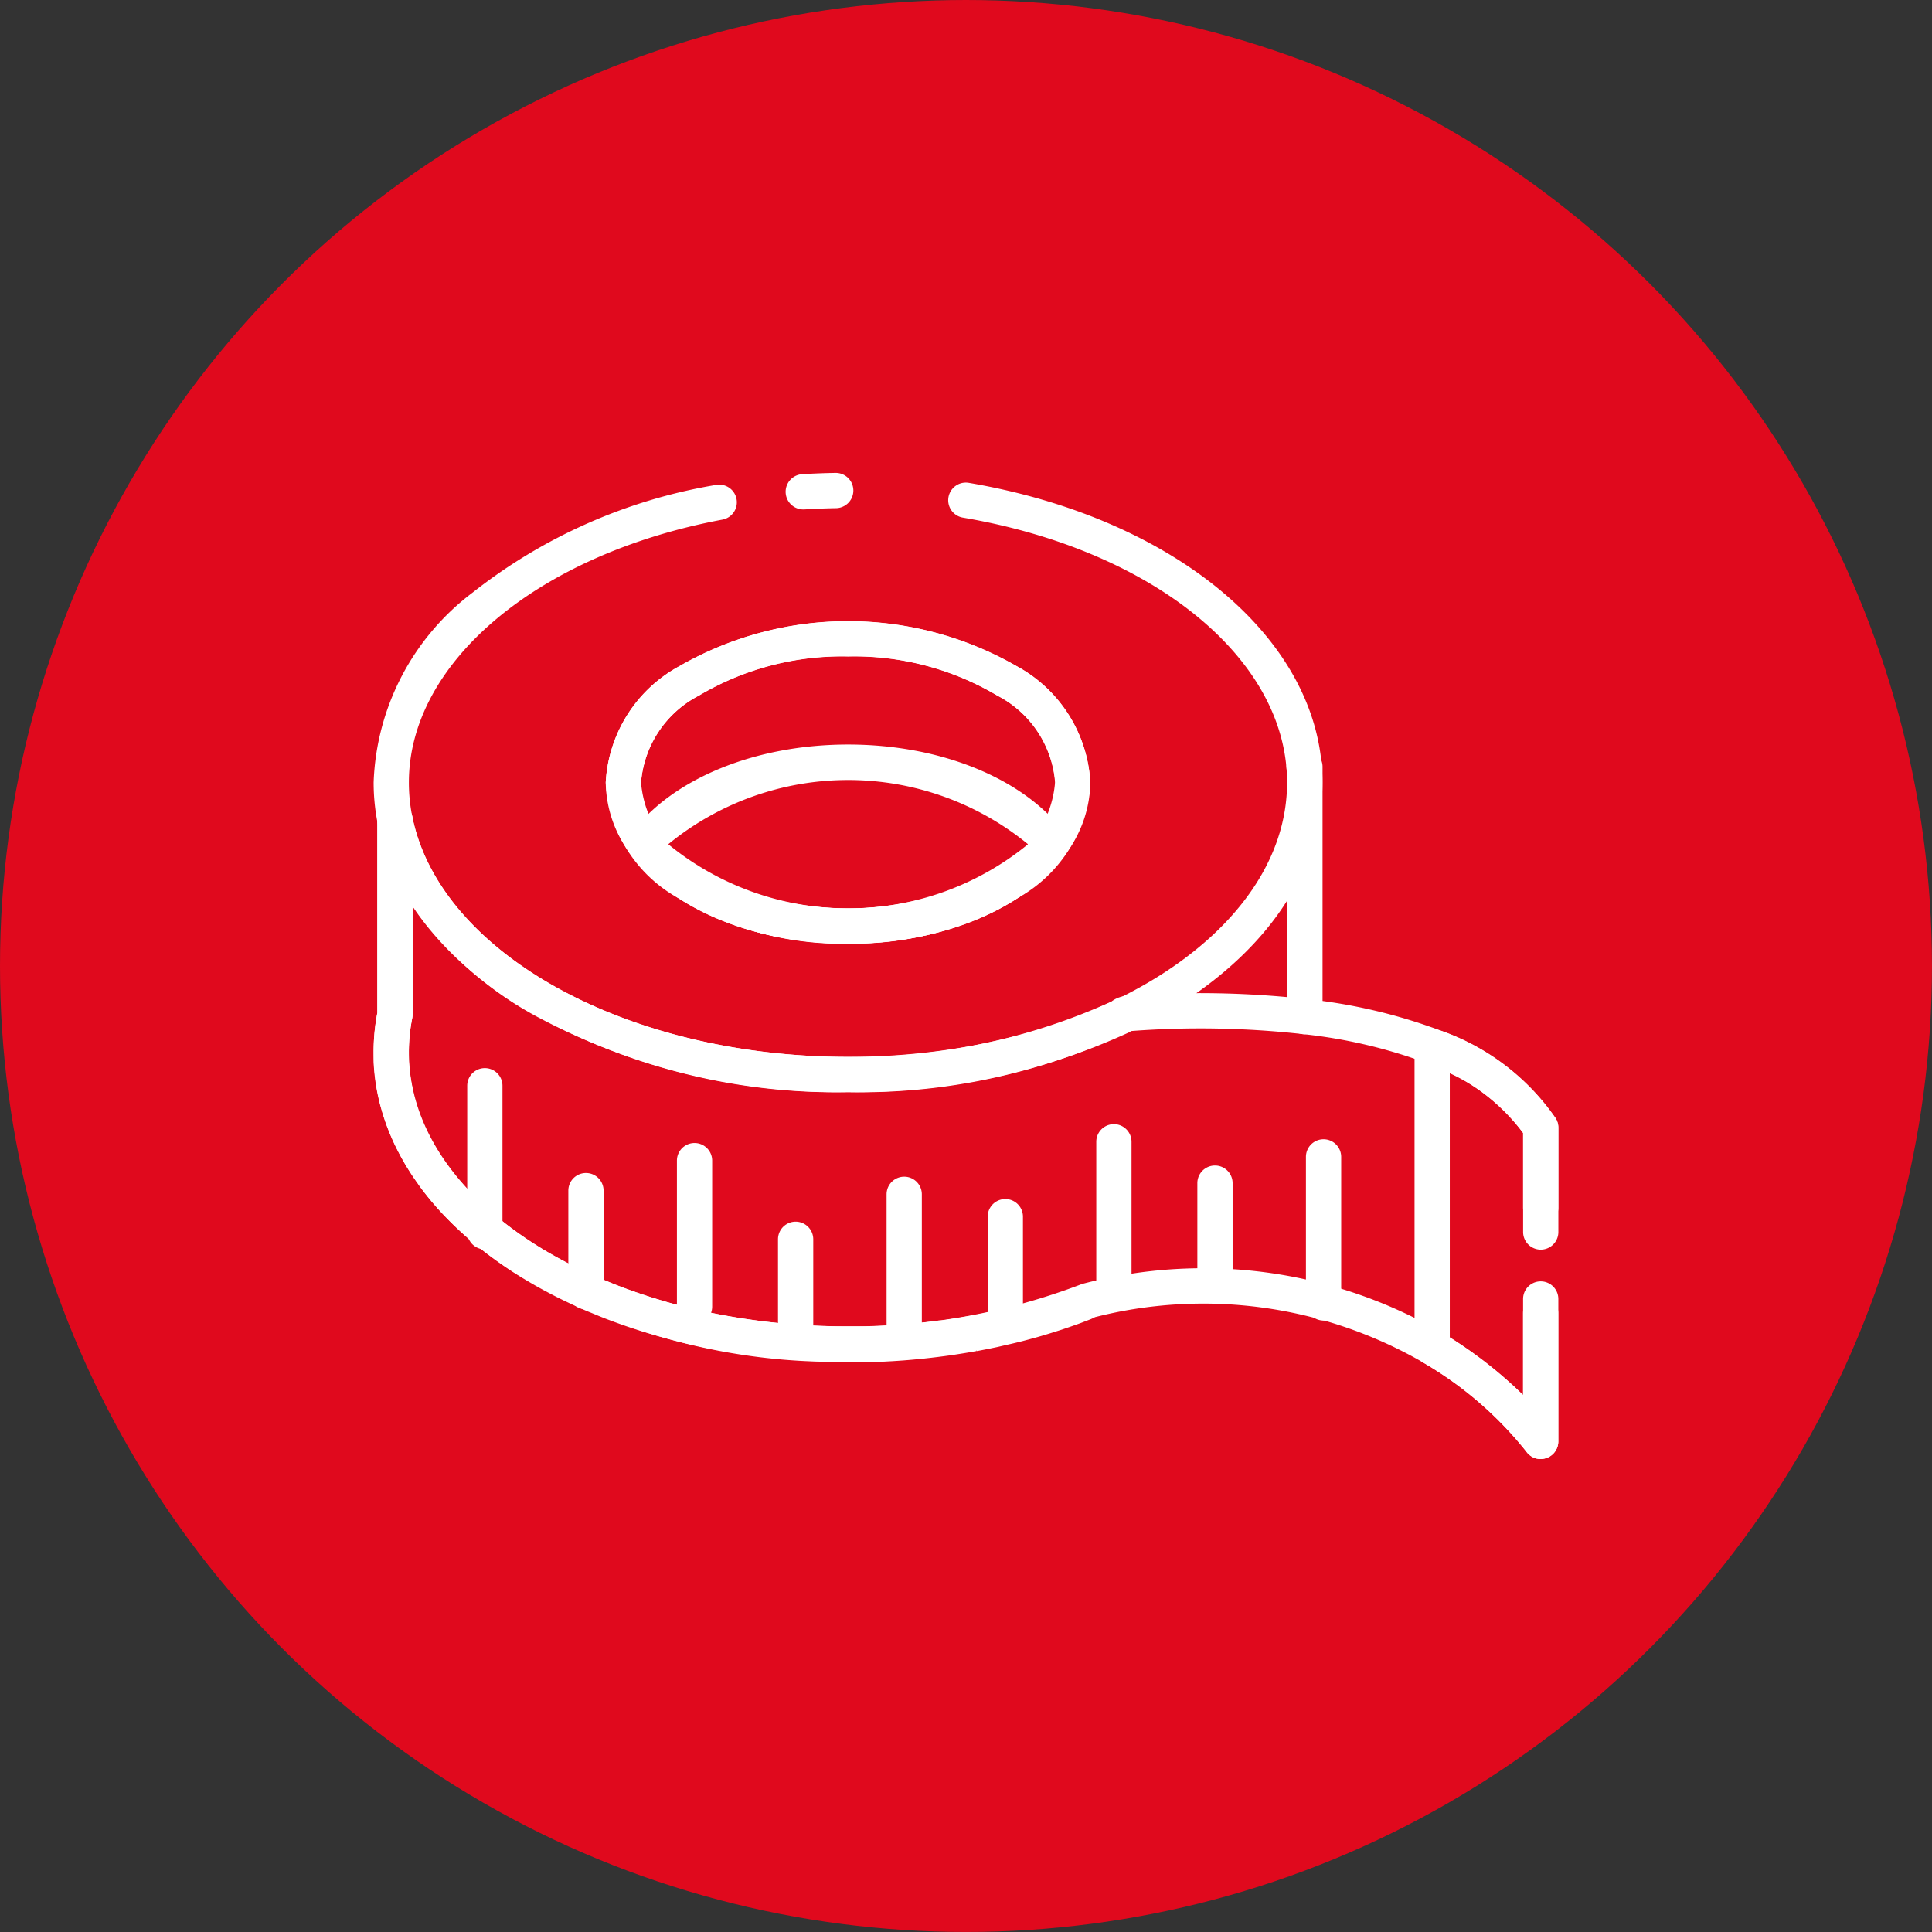<svg xmlns="http://www.w3.org/2000/svg" xmlns:xlink="http://www.w3.org/1999/xlink" width="62.919" height="62.919" viewBox="0 0 62.919 62.919">
  <rect x="0" y="0" width="62.919" height="62.919" fill="#333333" stroke="none"/>
  <defs>
    <clipPath id="clip-path">
      <rect id="Rechteck_204" data-name="Rechteck 204" width="38.583" height="32.116" fill="#fff"/>
    </clipPath>
  </defs>
  <g id="Gruppe_114" data-name="Gruppe 114" transform="translate(-1207 -3852.081)">
    <g id="Gruppe_19" data-name="Gruppe 19" transform="translate(1190.784 3833.933)">
      <circle id="Ellipse_1" data-name="Ellipse 1" cx="31.459" cy="31.459" r="31.459" transform="translate(16.216 18.148)" fill="#e0091d"/>
    </g>
    <g id="Gruppe_106" data-name="Gruppe 106" transform="translate(1219.168 3867.482)">
      <g id="Gruppe_105" data-name="Gruppe 105" clip-path="url(#clip-path)">
        <path id="Pfad_104" data-name="Pfad 104" d="M15.453,111.656q-.21,0-.416,0l-.336-.008c-.108,0-.217-.007-.326-.013l-.133-.006c-.138-.007-.277-.015-.415-.025-.107-.007-.214-.014-.32-.024-.083-.007-.172-.014-.26-.023q-.1-.007-.2-.018l-.278-.03c-.1-.011-.2-.023-.295-.036-.083-.01-.172-.021-.261-.034-.3-.04-.593-.087-.875-.138l-.182-.034c-.194-.036-.348-.066-.493-.1l-.159-.034c-.167-.035-.351-.078-.541-.126l-.27-.069c-.083-.022-.17-.044-.256-.068s-.178-.049-.27-.076c-.113-.033-.224-.066-.335-.1-.078-.023-.159-.049-.241-.076l-.2-.065c-.084-.027-.171-.057-.258-.088q-.186-.065-.372-.134l-.186-.07c-.063-.024-.126-.049-.189-.075-.123-.049-.24-.1-.357-.146s-.251-.107-.356-.155c-.077-.034-.161-.072-.243-.111l-.233-.111c-.149-.072-.3-.148-.448-.226l-.168-.09c-.017-.008-.034-.017-.051-.027l-.063-.034-.033-.018c-.076-.041-.156-.087-.235-.133-.056-.032-.12-.07-.184-.108s-.115-.068-.177-.106a13.426,13.426,0,0,1-1.589-1.137l-.029-.024c-.051-.043-.106-.09-.16-.138-.278-.242-.544-.5-.788-.757-.048-.049-.1-.107-.154-.166s-.127-.144-.192-.219q-.045-.052-.089-.107l-.09-.11-.045-.057-.088-.113c-.05-.066-.1-.13-.145-.2s-.088-.124-.131-.186a8.148,8.148,0,0,1-.462-.754c-.016-.028-.036-.067-.056-.106l-.019-.036-.064-.126c-.008-.016-.016-.031-.023-.047s-.028-.057-.042-.087l-.01-.021c-.028-.062-.054-.119-.079-.177s-.046-.105-.066-.158-.034-.083-.05-.125q-.068-.172-.121-.337c-.011-.032-.022-.065-.032-.1-.018-.054-.034-.107-.049-.161l-.032-.113c-.014-.049-.028-.1-.041-.158V103.2c-.008-.031-.015-.061-.022-.092-.025-.1-.047-.212-.069-.331q-.013-.069-.023-.138c-.01-.061-.019-.125-.027-.19-.016-.121-.028-.237-.036-.351-.006-.063-.011-.134-.013-.206,0-.023,0-.047,0-.07v-.02c0-.079,0-.154,0-.228a6.771,6.771,0,0,1,.121-1.28V94.015a.574.574,0,1,1,1.148,0v6.336a.577.577,0,0,1-.011.113,5.633,5.633,0,0,0-.11,1.109q0,.092,0,.184l0,.055c0,.007,0,.02,0,.027,0,.055.006.11.011.164.008.1.017.2.031.3.006.052.013.1.021.147s.013.08.02.119c.018.1.037.192.057.276l0,.013c0,.02.009.04.014.06l0,.017c.01.044.019.078.029.111l.032.115c.011.039.022.078.036.118l0,.013c.007.021.013.043.02.063l.006.018c.029.09.062.182.1.274.017.043.03.078.045.113l.005.013c.015.04.033.08.05.12s.046.1.07.156l.01.021c.009.019.017.037.027.056s.008.016.011.025l.005.011.008.015c.018.036.035.071.054.107l.02.038c.014.027.028.054.042.08a7.084,7.084,0,0,0,.4.658q.057.084.116.165c.042.057.085.116.129.173l.074.095.044.056c.02.024.043.053.066.081l.013.016c.023.029.046.057.071.085.059.069.117.136.176.2.043.048.084.093.127.138q.341.362.716.689c.051.045.1.086.147.126l.021.018a12.312,12.312,0,0,0,1.457,1.042c.053.033.1.062.151.091.065.039.121.072.178.1.074.044.142.083.21.119l.042.023.059.032.032.017c.053.03.108.058.162.087.142.075.28.145.419.211l.222.106c.078.037.151.07.224.1.1.046.213.1.328.143s.229.095.339.139l.014.006.164.065.17.064c.12.045.237.087.355.128.078.027.154.054.231.079l.2.067c.072.024.143.046.214.068.11.034.216.065.324.1.081.024.162.047.245.069l.251.067.255.065c.177.044.348.084.51.118.054.012.1.023.147.032.141.031.284.059.473.094l.171.031c.268.049.548.093.834.132.088.013.166.023.245.033.1.013.186.024.276.034l.271.029c.062.007.117.011.172.016l.018,0c.08.009.162.015.244.022.1.009.2.016.3.022.133.009.265.017.4.024l.113.005h.014c.1.006.205.009.308.011l.315.008c.262,0,.518,0,.774,0l.215,0,.238-.008c.162,0,.315-.013.467-.021.073,0,.136-.007.2-.011l.251-.018.1-.008c.134-.011.26-.022.384-.034s.257-.026.383-.041.248-.03.372-.047l.03,0,.028,0,.014,0c.1-.013.2-.027.3-.043l.274-.043c.124-.02.247-.042.369-.064l.011,0,.013,0,.351-.068.28-.057c.232-.051.445-.1.651-.152l.018,0,.018,0,.152-.039.148-.04.241-.066c.117-.034.239-.069.36-.107l.358-.113c.2-.067.394-.133.58-.2l.013,0,.014-.006.306-.116a.574.574,0,1,1,.41,1.073l-.3.115-.053.02c-.2.072-.4.141-.612.212l-.372.117c-.129.04-.259.078-.39.116l-.245.067c-.059.016-.117.032-.176.047l-.138.035c-.02.006-.041.011-.063.016-.213.053-.433.1-.672.157l-.3.062-.366.071-.023,0-.1-.565.093.567c-.129.023-.259.046-.388.067l-.285.045c-.1.016-.207.031-.314.045l-.056.008-.049.006c-.121.016-.241.031-.364.045s-.266.03-.4.043-.266.026-.4.036l-.12.01-.249.017c-.074.005-.148.01-.222.013-.152.009-.316.017-.481.022l-.245.008-.22,0-.4,0m5.336-1.794h0Zm1.835-.564h0Z" transform="translate(-0.003 -82.71)" fill="#fff"/>
        <path id="Pfad_105" data-name="Pfad 105" d="M259.495,87.578A.574.574,0,0,1,258.92,87V79.02a.574.574,0,0,1,.551-.735.674.674,0,0,1,.1.008.578.578,0,0,1,.5.569V87a.574.574,0,0,1-.574.574m-.05-8.145h0" transform="translate(-229.168 -69.296)" fill="#fff"/>
        <path id="Pfad_106" data-name="Pfad 106" d="M15.45,22.607A20.321,20.321,0,0,1,4.622,19.73C1.642,17.825,0,15.265,0,12.521A8.1,8.1,0,0,1,3.23,6.332a17.437,17.437,0,0,1,7.918-3.5.574.574,0,0,1,.212,1.129C5.347,5.087,1.148,8.608,1.148,12.521c0,4.928,6.416,8.937,14.3,8.937s14.3-4.009,14.3-8.937c0-4.019-4.341-7.566-10.558-8.625a.574.574,0,0,1,.193-1.132C26.166,3.919,30.9,7.932,30.9,12.521c0,2.743-1.642,5.3-4.622,7.209A20.323,20.323,0,0,1,15.45,22.607" transform="translate(0 -2.44)" fill="#fff"/>
        <path id="Pfad_107" data-name="Pfad 107" d="M117.574,1.189A.574.574,0,0,1,117.54.041C117.89.02,118.246.006,118.6,0h.009a.574.574,0,0,1,.01,1.148c-.335.006-.674.019-1.008.04h-.035" transform="translate(-103.565 0)" fill="#fff"/>
        <path id="Pfad_108" data-name="Pfad 108" d="M73.727,52.565a10.288,10.288,0,0,1-5.483-1.46,4.59,4.59,0,0,1-2.408-3.791,4.59,4.59,0,0,1,2.408-3.791,11.022,11.022,0,0,1,10.965,0,4.59,4.59,0,0,1,2.408,3.791A4.589,4.589,0,0,1,79.21,51.1a10.288,10.288,0,0,1-5.483,1.46m0-9.355a9.133,9.133,0,0,0-4.864,1.28,3.5,3.5,0,0,0-1.878,2.824,3.5,3.5,0,0,0,1.878,2.824,9.884,9.884,0,0,0,9.728,0,3.5,3.5,0,0,0,1.878-2.824,3.5,3.5,0,0,0-1.878-2.824,9.133,9.133,0,0,0-4.864-1.28" transform="translate(-58.277 -37.232)" fill="#fff"/>
        <path id="Pfad_109" data-name="Pfad 109" d="M73.727,52.565c-3.026,0-5.733-1.11-7.067-2.9a3.933,3.933,0,0,1-.824-2.355,4.589,4.589,0,0,1,2.408-3.791,11.023,11.023,0,0,1,10.965,0,4.59,4.59,0,0,1,2.408,3.791,3.934,3.934,0,0,1-.824,2.356c-1.333,1.786-4.041,2.9-7.066,2.9m0-9.355a9.133,9.133,0,0,0-4.864,1.279,3.5,3.5,0,0,0-1.878,2.824,2.759,2.759,0,0,0,.6,1.668c1.1,1.479,3.517,2.435,6.147,2.435s5.043-.956,6.146-2.434a2.759,2.759,0,0,0,.6-1.668,3.5,3.5,0,0,0-1.878-2.824,9.129,9.129,0,0,0-4.864-1.28" transform="translate(-58.277 -37.232)" fill="#fff"/>
        <path id="Pfad_110" data-name="Pfad 110" d="M79.2,83.584c-3.026,0-5.733-1.11-7.067-2.9a.574.574,0,0,1,0-.687c1.333-1.787,4.041-2.9,7.067-2.9s5.733,1.11,7.067,2.9a.574.574,0,0,1,0,.687c-1.333,1.787-4.041,2.9-7.067,2.9m-5.858-3.24a9.25,9.25,0,0,0,11.716,0,9.25,9.25,0,0,0-11.716,0" transform="translate(-63.747 -68.251)" fill="#fff"/>
        <path id="Pfad_111" data-name="Pfad 111" d="M38.009,114.84a.574.574,0,0,1-.469-.243,11.965,11.965,0,0,0-3.361-2.9l-.028-.018a14.325,14.325,0,0,0-10.727-1.443,22.088,22.088,0,0,1-7.973,1.435,20.322,20.322,0,0,1-10.828-2.876C1.641,106.888,0,104.328,0,101.585a6.771,6.771,0,0,1,.122-1.278V94.028a.574.574,0,0,1,1.137-.113c.9,4.463,7,7.827,14.192,7.827a20.251,20.251,0,0,0,8.575-1.8.881.881,0,0,1,.454-.181,31.224,31.224,0,0,1,5.915.1,17.669,17.669,0,0,1,4.287,1,7.6,7.6,0,0,1,3.812,2.877.575.575,0,0,1,.089.308v3.4a.574.574,0,0,1-1.148,0V104.22a6.625,6.625,0,0,0-3.169-2.286A16.525,16.525,0,0,0,30.259,101a30.053,30.053,0,0,0-5.587-.1.569.569,0,0,1-.083.049,21.366,21.366,0,0,1-9.138,1.941,20.893,20.893,0,0,1-10.146-2.465A11.669,11.669,0,0,1,1.27,96.831v3.532a.577.577,0,0,1-.011.113,5.642,5.642,0,0,0-.111,1.109c0,4.927,6.416,8.936,14.3,8.936a20.909,20.909,0,0,0,7.593-1.371.583.583,0,0,1,.083-.026,15.457,15.457,0,0,1,11.641,1.584l.029.019a14.237,14.237,0,0,1,2.638,2.03V110.09a.574.574,0,1,1,1.148,0v4.175a.574.574,0,0,1-.574.574M24.773,100.811l-.016.017.016-.017" transform="translate(0 -82.724)" fill="#fff"/>
        <path id="Pfad_112" data-name="Pfad 112" d="M299.32,171.65a.574.574,0,0,1-.469-.243,11.967,11.967,0,0,0-3.361-2.9.574.574,0,0,1-.28-.494v-9.8a.574.574,0,0,1,.782-.535,7.6,7.6,0,0,1,3.812,2.877.575.575,0,0,1,.089.308v2.6a.574.574,0,0,1-1.148,0V161.03a6.054,6.054,0,0,0-2.387-1.944v8.6a14.2,14.2,0,0,1,2.387,1.877v-3.126a.574.574,0,1,1,1.148,0v4.635a.574.574,0,0,1-.574.574" transform="translate(-261.311 -139.534)" fill="#fff"/>
        <path id="Pfad_113" data-name="Pfad 113" d="M27.121,174.713a.574.574,0,0,1-.574-.574v-4.756a.574.574,0,0,1,1.148,0v4.756a.574.574,0,0,1-.574.574" transform="translate(-23.499 -149.425)" fill="#fff"/>
        <path id="Pfad_114" data-name="Pfad 114" d="M55.792,202.983a.574.574,0,0,1-.574-.574v-3.292a.574.574,0,1,1,1.148,0v3.292a.574.574,0,0,1-.574.574" transform="translate(-48.877 -175.743)" fill="#fff"/>
        <path id="Pfad_115" data-name="Pfad 115" d="M86.587,195.951a.574.574,0,0,1-.574-.574v-4.756a.574.574,0,0,1,1.148,0v4.756a.574.574,0,0,1-.574.574" transform="translate(-76.136 -168.224)" fill="#fff"/>
        <path id="Pfad_116" data-name="Pfad 116" d="M115.258,216.788a.574.574,0,0,1-.574-.574v-3.292a.574.574,0,0,1,1.148,0v3.292a.574.574,0,0,1-.574.574" transform="translate(-101.515 -187.963)" fill="#fff"/>
        <path id="Pfad_117" data-name="Pfad 117" d="M146.053,205.508a.574.574,0,0,1-.574-.574v-4.756a.574.574,0,0,1,1.148,0v4.756a.574.574,0,0,1-.574.574" transform="translate(-128.774 -176.684)" fill="#fff"/>
        <path id="Pfad_118" data-name="Pfad 118" d="M174.724,210.374a.574.574,0,0,1-.574-.574v-3.292a.574.574,0,1,1,1.148,0V209.8a.574.574,0,0,1-.574.574" transform="translate(-154.152 -182.286)" fill="#fff"/>
        <path id="Pfad_119" data-name="Pfad 119" d="M205.519,190.6a.574.574,0,0,1-.574-.574V185.27a.574.574,0,1,1,1.148,0v4.755a.574.574,0,0,1-.574.574" transform="translate(-181.411 -163.487)" fill="#fff"/>
        <path id="Pfad_120" data-name="Pfad 120" d="M234.19,200.86a.574.574,0,0,1-.574-.574v-3.292a.574.574,0,0,1,1.148,0v3.292a.574.574,0,0,1-.574.574" transform="translate(-206.79 -173.864)" fill="#fff"/>
        <path id="Pfad_121" data-name="Pfad 121" d="M264.985,194.89a.574.574,0,0,1-.574-.574V189.56a.574.574,0,0,1,1.148,0v4.755a.574.574,0,0,1-.574.574" transform="translate(-234.049 -167.285)" fill="#fff"/>
      </g>
    </g>
  </g>
</svg>
